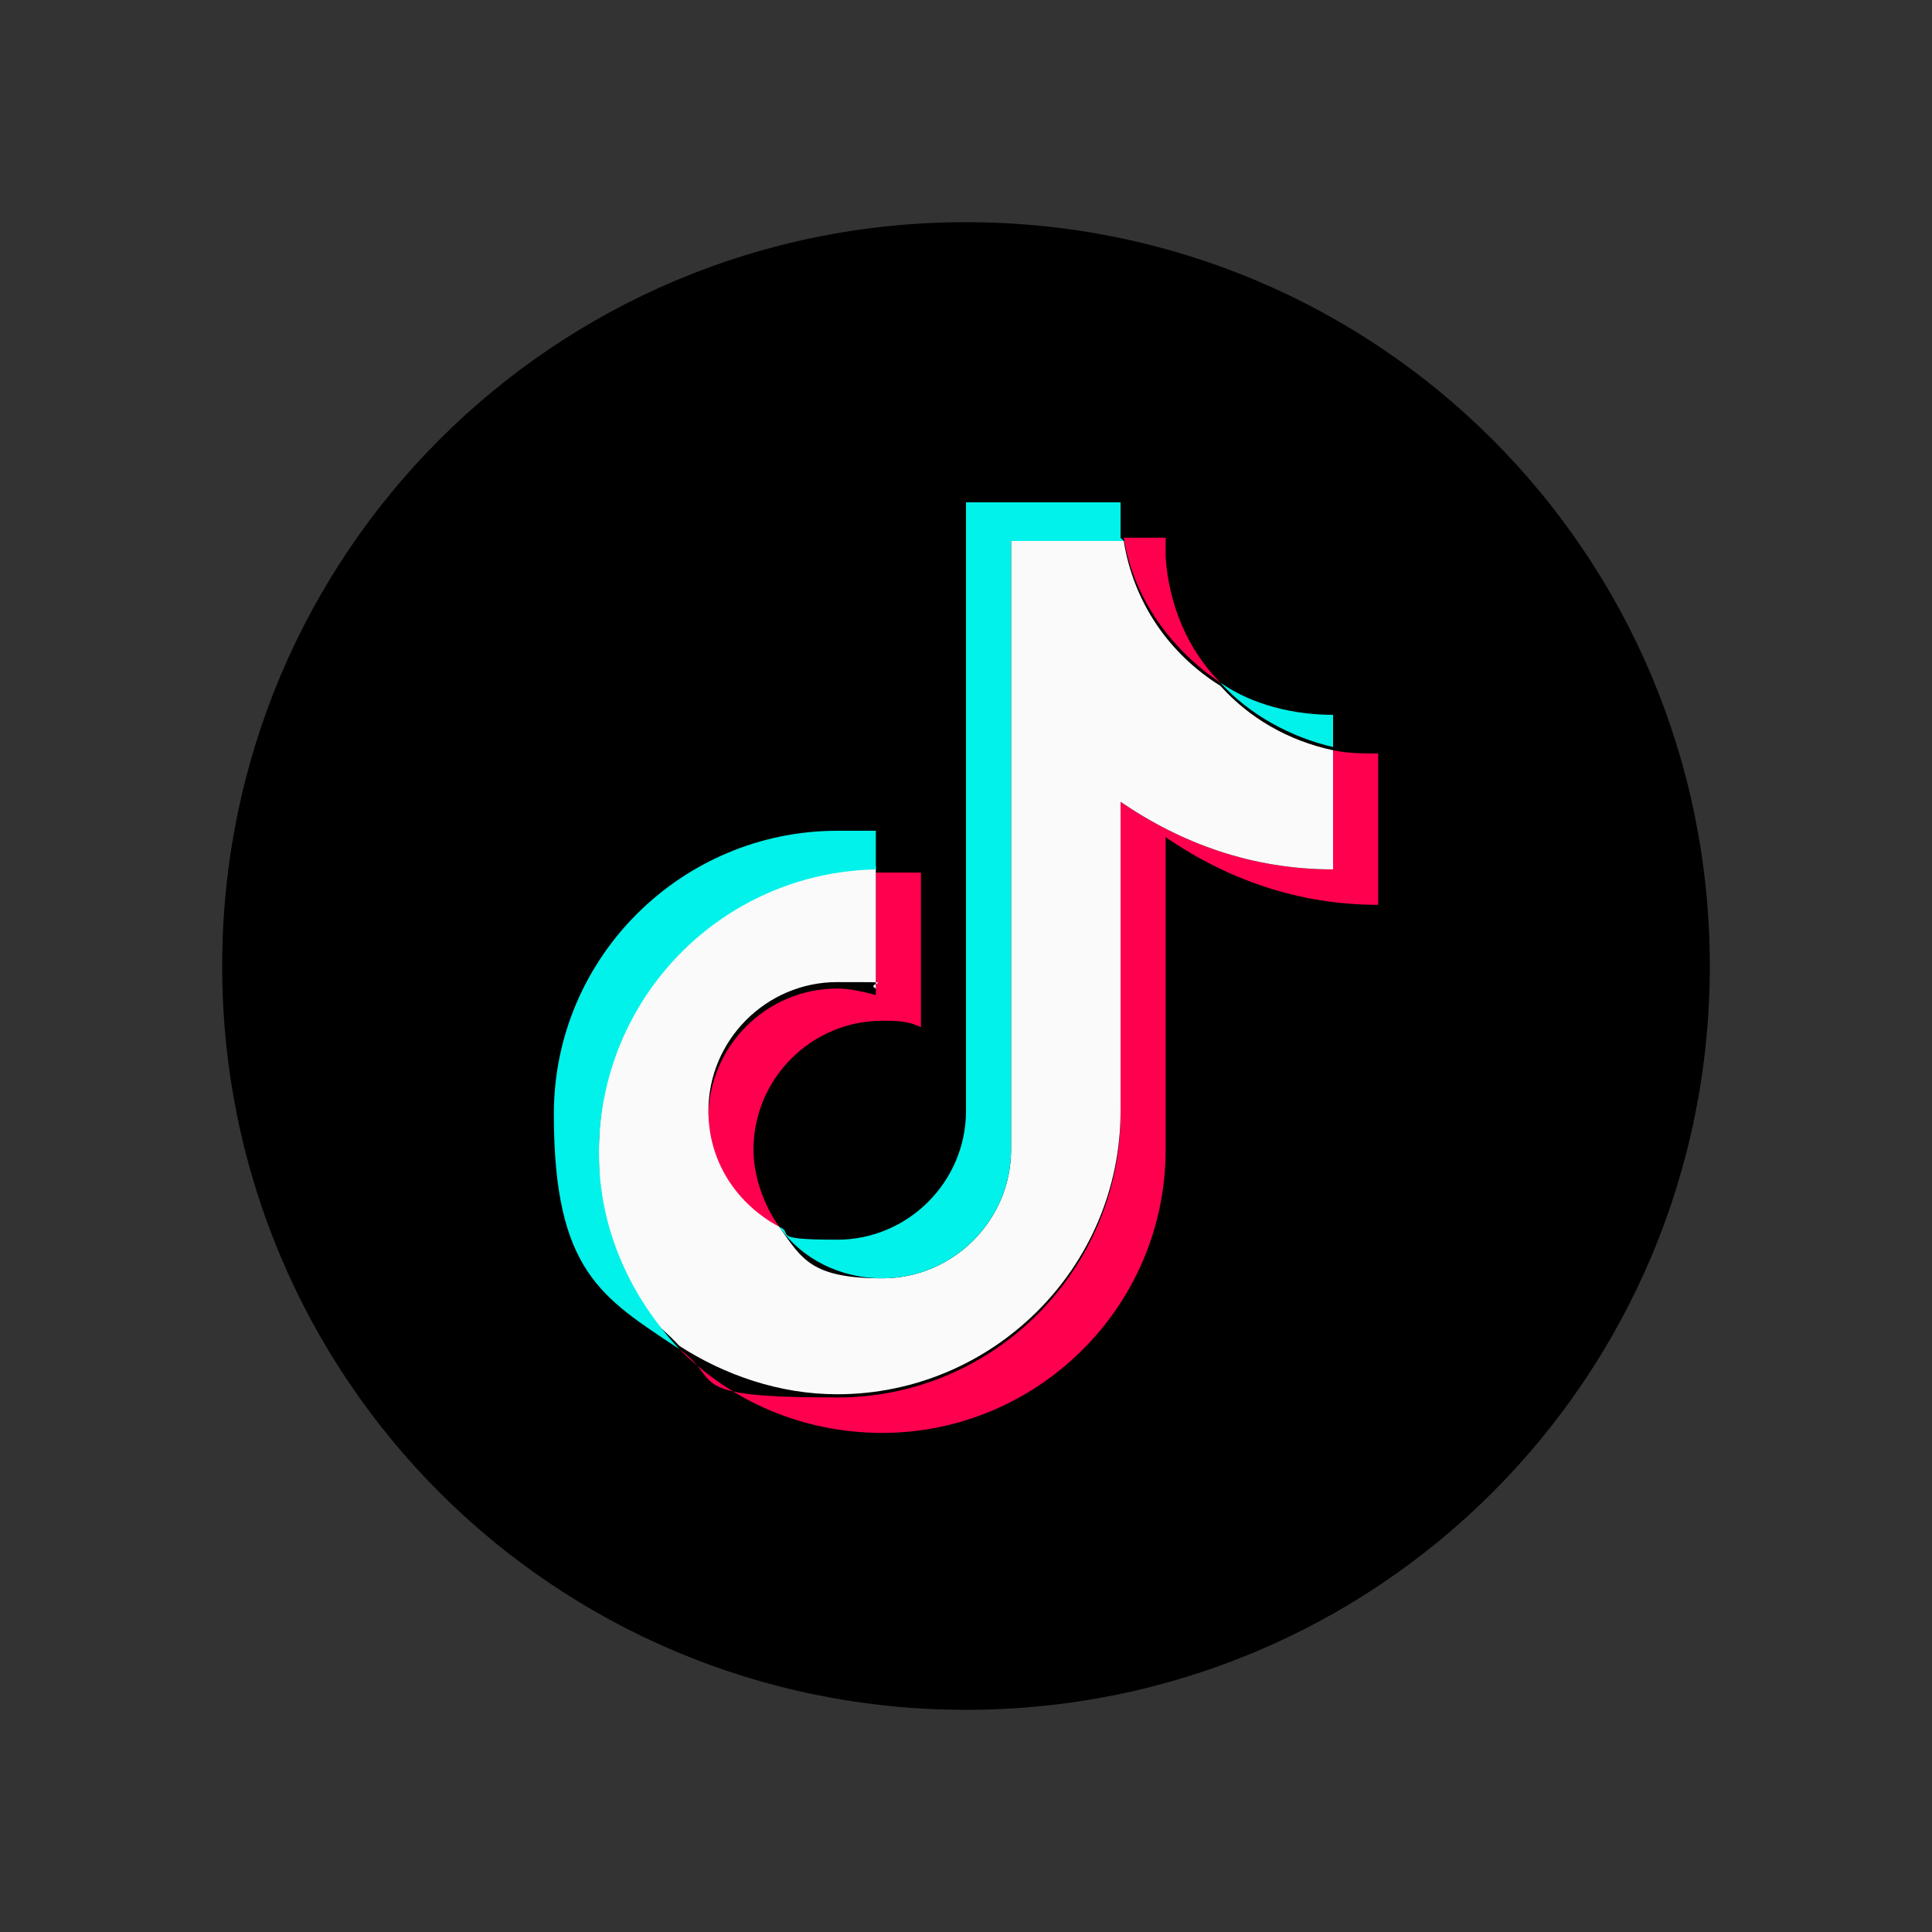 <?xml version="1.0" encoding="UTF-8"?>
<svg id="_Слой_1" data-name="Слой_1" xmlns="http://www.w3.org/2000/svg" version="1.1" viewBox="0 0 60 60" width="60" height="60">
  <rect x="0" y="0" width="60" height="60" fill="#333333" stroke="none"/>
  <!-- Generator: Adobe Illustrator 29.8.2, SVG Export Plug-In . SVG Version: 2.1.1 Build 3)  -->
  <defs>
    <style>
      .st0 {
        fill: #00f2ea;
      }

      .st1 {
        fill: #fafafa;
      }

      .st2 {
        fill: #ff004f;
      }
    </style>
  </defs>
  <path d="M30,6.9c-12.8,0-23.1,10.3-23.1,23.1s10.3,23.1,23.1,23.1,23.1-10.3,23.1-23.1h0c0-12.8-10.3-23.1-23.1-23.1h0Z"/>
  <g>
    <path class="st2" d="M36.2,26c1.9,1.3,4.1,2.1,6.6,2.1v-4.7c-.5,0-.9,0-1.4-.1v3.7c-2.5,0-4.7-.8-6.6-2.1v9.7c0,4.8-3.9,8.8-8.8,8.8s-3.5-.5-4.9-1.5c1.6,1.6,3.8,2.6,6.3,2.6,4.8,0,8.8-3.9,8.8-8.8v-9.7h0ZM37.9,21.2c-1-1-1.6-2.4-1.7-3.9v-.6h-1.3c.3,1.9,1.5,3.5,3,4.5h0ZM24.2,38.1c-.5-.7-.8-1.6-.8-2.4,0-2.2,1.8-4,4-4,.4,0,.8,0,1.2.2v-4.8c-.5,0-.9,0-1.4,0v3.8c-.4-.1-.8-.2-1.2-.2-2.2,0-4,1.8-4,4s.9,2.9,2.2,3.6Z"/>
    <path class="st1" d="M34.8,24.9c1.9,1.3,4.1,2.1,6.6,2.1v-3.7c-1.4-.3-2.6-1-3.5-2-1.6-1-2.7-2.6-3-4.5h-3.5v18.9c0,2.2-1.8,4-4,4s-2.5-.6-3.2-1.6c-1.3-.7-2.2-2-2.2-3.6,0-2.2,1.8-4,4-4s.8,0,1.2.2v-3.8c-4.8,0-8.6,4-8.6,8.8s1,4.5,2.5,6.1c1.4.9,3.1,1.5,4.9,1.5,4.8,0,8.8-3.9,8.8-8.8v-9.7h0Z"/>
    <path class="st0" d="M41.4,23.2v-1c-1.2,0-2.5-.3-3.5-1,.9,1,2.2,1.7,3.5,2ZM34.8,16.7c0-.2,0-.4,0-.5v-.6h-4.8v18.9c0,2.2-1.8,4-4,4s-1.3-.2-1.8-.4c.7,1,1.9,1.6,3.2,1.6,2.2,0,4-1.8,4-4v-18.9h3.5ZM27.2,26.9v-1.1c-.4,0-.8,0-1.2,0-4.8,0-8.8,3.9-8.8,8.8s1.5,5.7,3.9,7.3c-1.5-1.6-2.5-3.7-2.5-6.1,0-4.8,3.8-8.7,8.6-8.8Z"/>
  </g>
</svg>
